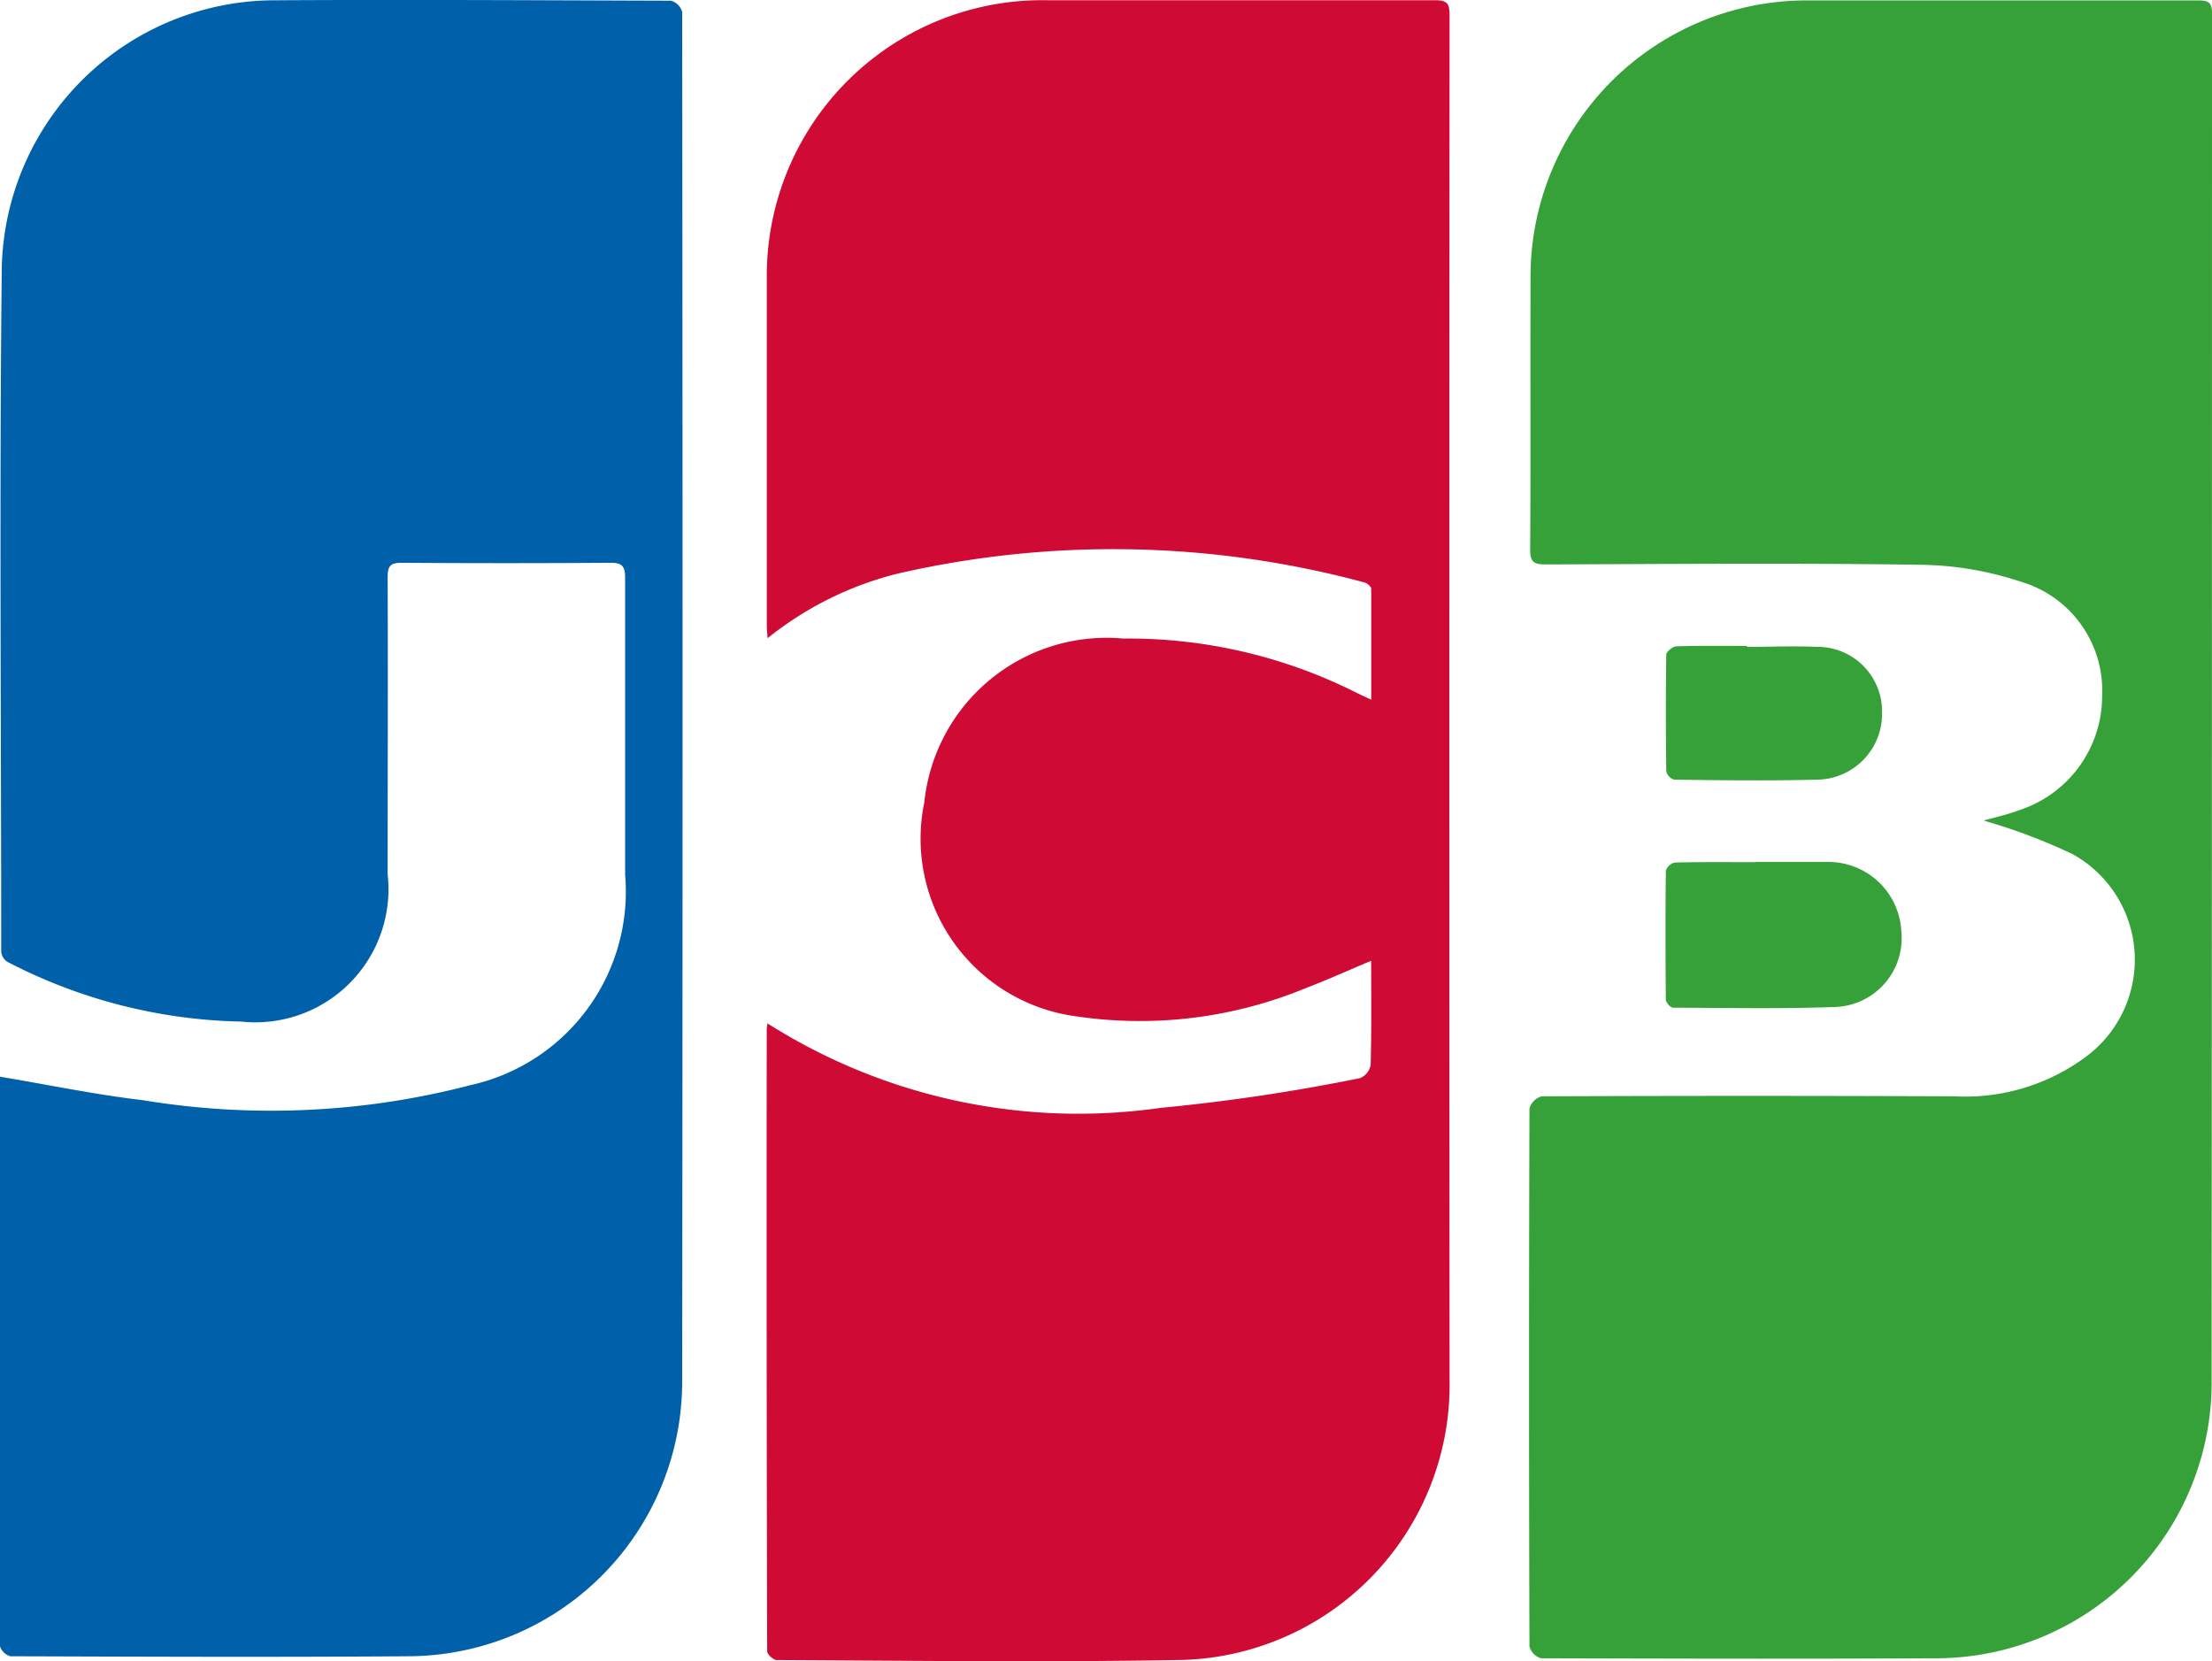 <svg xmlns="http://www.w3.org/2000/svg" width="30.866" height="23.175" viewBox="0 0 30.866 23.175">
  <g id="Group_844" data-name="Group 844" transform="translate(-901.787 -8756.248)">
    <path id="Path_111" data-name="Path 111" d="M961.093,559.484c.669.112,1.324.249,1.985.326a11,11,0,0,0,4.572-.211,2.765,2.765,0,0,0,2.155-2.934c0-1.382,0-2.764,0-4.146,0-.173-.054-.208-.214-.207q-1.447.01-2.9,0c-.158,0-.2.04-.2.2.006,1.382,0,2.764,0,4.146a1.857,1.857,0,0,1-2.042,2.055,7.376,7.376,0,0,1-3.267-.835.19.19,0,0,1-.083-.145c0-3.182-.027-6.363.008-9.544a3.816,3.816,0,0,1,3.808-3.725c1.843-.011,3.687,0,5.53.006a.227.227,0,0,1,.156.155q.011,9.55,0,19.1a3.833,3.833,0,0,1-3.845,3.843c-1.843.014-3.687.006-5.53,0a.214.214,0,0,1-.147-.149q-.011-3.913-.006-7.827a1.01,1.01,0,0,1,.011-.112" transform="translate(-59.295 8211.788)" fill="#0060a9"/>
    <path id="Path_112" data-name="Path 112" d="M971.788,558.736a8.093,8.093,0,0,0,5.488,1.181,26.71,26.71,0,0,0,2.784-.415.246.246,0,0,0,.148-.184c.013-.477.007-.956.007-1.453-.317.132-.606.265-.9.376a6.059,6.059,0,0,1-3.208.4,2.5,2.5,0,0,1-2.127-2.988,2.557,2.557,0,0,1,2.774-2.284,7.077,7.077,0,0,1,3.268.762c.055.027.111.052.194.091,0-.535,0-1.042,0-1.548,0-.03-.056-.078-.093-.087a13.442,13.442,0,0,0-6.519-.123,4.721,4.721,0,0,0-1.811.9c-.005-.073-.011-.122-.011-.171,0-1.61,0-3.22,0-4.83a3.845,3.845,0,0,1,3.914-3.9c1.8,0,3.609,0,5.413,0,.174,0,.2.054.2.212q-.006,9.515,0,19.028a3.84,3.84,0,0,1-3.815,3.918c-1.857.032-3.715.009-5.573,0-.047,0-.134-.079-.134-.121q-.011-4.342-.006-8.685a.535.535,0,0,1,.013-.08" transform="translate(-59.295 8211.788)" fill="#cf0b35"/>
    <path id="Path_113" data-name="Path 113" d="M988.771,555.905c.108-.031.3-.072.485-.141a1.676,1.676,0,0,0,1.159-1.6,1.583,1.583,0,0,0-1.134-1.588,4.62,4.62,0,0,0-1.38-.236c-1.75-.026-3.5-.011-5.252-.005-.16,0-.216-.032-.215-.205.008-1.251,0-2.5.005-3.753a3.856,3.856,0,0,1,3.913-3.911c1.8,0,3.609,0,5.413,0,.137,0,.183.033.183.177q0,9.535-.005,19.072a3.849,3.849,0,0,1-3.886,3.881c-1.824.01-3.648.005-5.472,0a.235.235,0,0,1-.161-.164q-.012-3.753,0-7.507a.245.245,0,0,1,.171-.169q2.882-.012,5.762,0a2.826,2.826,0,0,0,1.842-.56,1.684,1.684,0,0,0-.194-2.818,8.028,8.028,0,0,0-1.235-.467" transform="translate(-59.295 8211.788)" fill="#35a138"/>
    <path id="Path_114" data-name="Path 114" d="M985.579,556.486c.344,0,.689,0,1.033,0a1.018,1.018,0,0,1,1,.956.961.961,0,0,1-.916,1.067c-.756.028-1.513.013-2.269.01-.035,0-.1-.073-.1-.112-.006-.6-.007-1.2,0-1.8a.174.174,0,0,1,.126-.113c.373-.009.747-.005,1.12-.005Z" transform="translate(-59.295 8211.788)" fill="#35a138"/>
    <path id="Path_115" data-name="Path 115" d="M985.461,553.485c.325,0,.65-.014.974,0a.9.9,0,0,1,.909.921.918.918,0,0,1-.922.932c-.659.017-1.319.008-1.978,0a.163.163,0,0,1-.111-.115c-.007-.542-.008-1.085,0-1.628,0-.042.089-.116.138-.117.33-.011.659-.006.989-.006Z" transform="translate(-59.295 8211.788)" fill="#35a138"/>
  </g>
</svg>
